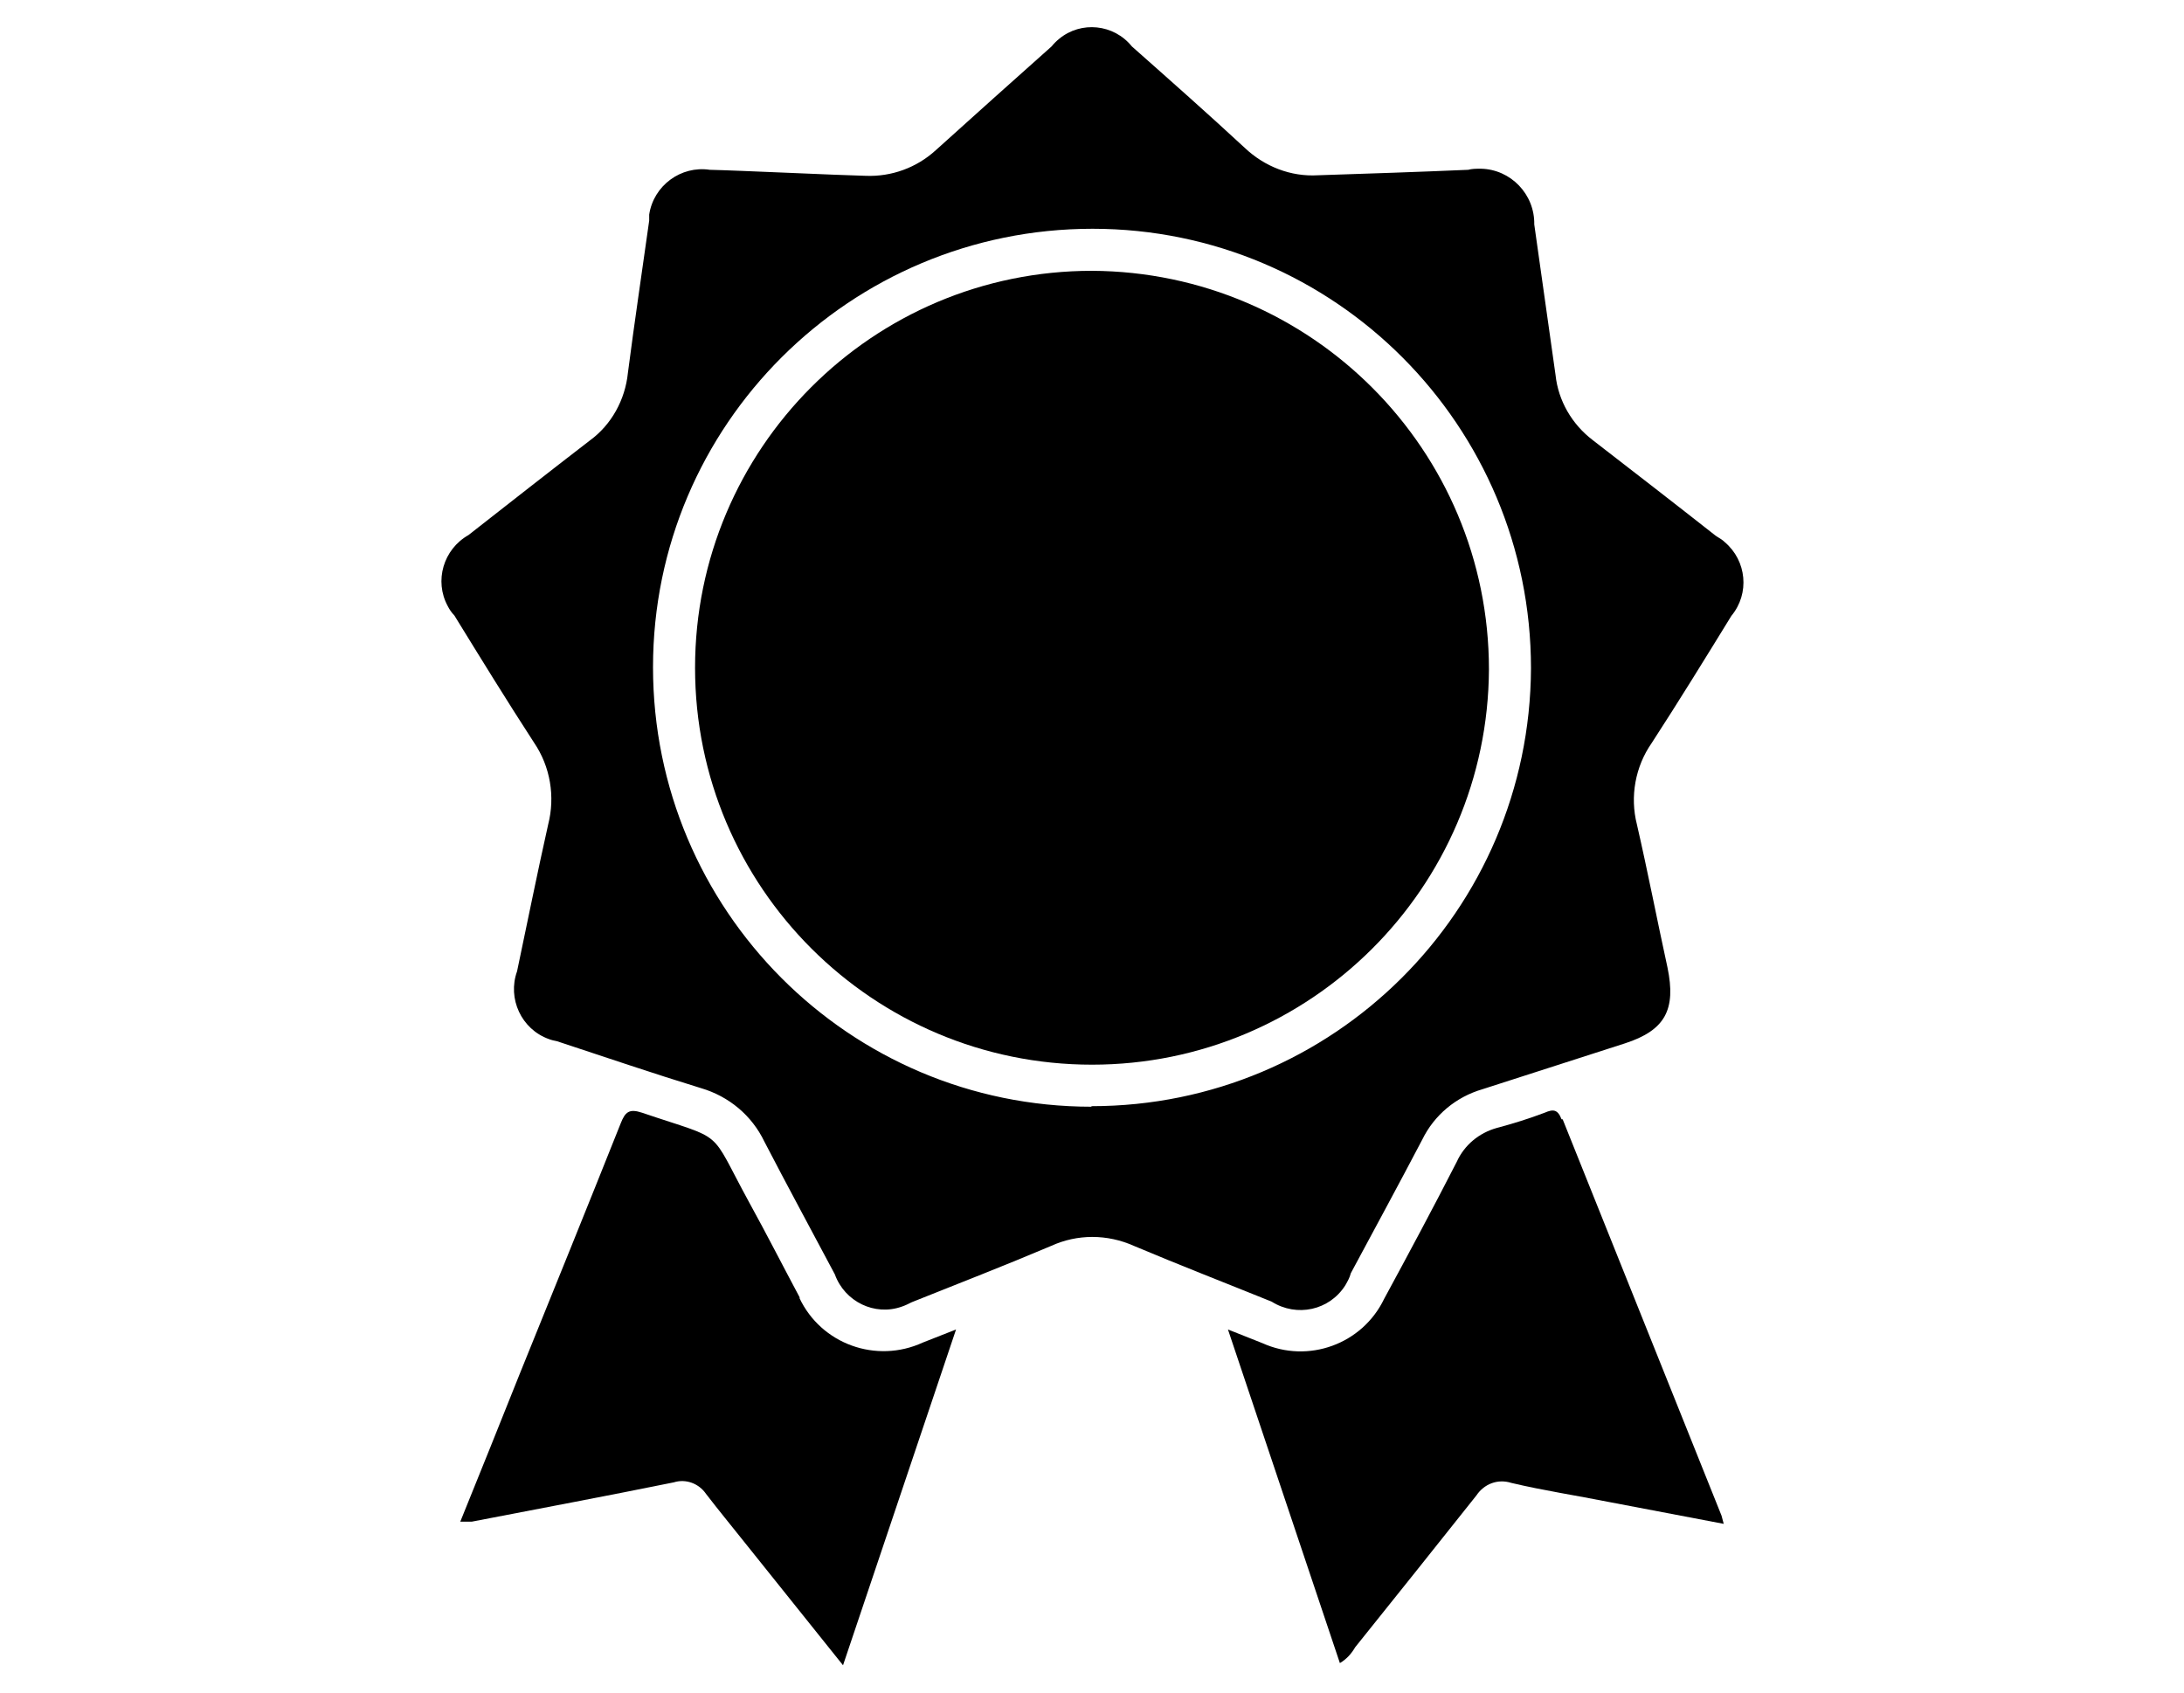 <svg viewBox="0 0 40 31" xmlns="http://www.w3.org/2000/svg" id="Calque_1">
  <g id="Groupe_5939">
    <path d="M28.6,20.5c-.07-.18-.15-.19-.31-.12-.29.11-.58.2-.88.28-.32.09-.59.31-.73.62-.43.84-.88,1.68-1.33,2.51-.4.83-1.39,1.19-2.23.81l-.63-.25,2.05,6.11c.12-.07.21-.17.28-.29.74-.92,1.48-1.85,2.22-2.78.14-.21.39-.31.64-.23.59.14,1.19.23,1.79.35l2.1.4c-.02-.07-.03-.11-.04-.15-.97-2.42-1.94-4.84-2.91-7.26" id="Tracé_6381"></path>
    <path d="M14.65,23.77c-.31-.58-.61-1.17-.93-1.75-.76-1.39-.4-1.11-1.96-1.64-.24-.08-.31-.01-.39.19-.61,1.53-1.23,3.06-1.85,4.59-.36.9-.72,1.8-1.09,2.71.07,0,.14,0,.21,0,1.24-.24,2.47-.47,3.7-.72.22-.07.46.02.59.21.23.3.47.59.7.88l1.81,2.26,2.07-6.15-.61.24c-.85.39-1.86.03-2.26-.82" id="Tracé_6382"></path>
    <path d="M31.42,9.81c-.75-.59-1.5-1.17-2.25-1.75-.38-.29-.63-.72-.68-1.19-.13-.92-.26-1.84-.39-2.76.01-.55-.43-1.01-.98-1.02-.08,0-.16,0-.23.02-.92.04-1.84.07-2.75.1-.5.03-.98-.16-1.34-.5-.68-.63-1.37-1.24-2.07-1.86-.33-.41-.93-.47-1.33-.14-.05.04-.1.09-.14.14-.71.63-1.42,1.27-2.12,1.9-.35.32-.81.49-1.29.47-.46-.01-2.36-.1-2.85-.11-.53-.08-1.03.29-1.11.82,0,.03,0,.07,0,.11-.13.93-.27,1.86-.39,2.79-.05.49-.3.95-.7,1.24-.74.57-1.48,1.15-2.22,1.73-.46.26-.63.84-.38,1.3.03.06.07.12.12.17.48.78.96,1.56,1.46,2.33.3.44.39.99.26,1.5-.2.89-.38,1.79-.57,2.69-.18.5.08,1.06.58,1.24.05.02.1.03.15.04.88.29,1.76.59,2.64.86.51.15.93.5,1.16.98.42.81.86,1.62,1.29,2.43.18.5.73.77,1.23.59.06-.02.12-.05.18-.08.85-.34,1.7-.67,2.55-1.03.48-.22,1.03-.22,1.52,0,.83.35,1.68.68,2.52,1.02.46.29,1.06.16,1.35-.3.04-.07.08-.14.1-.22.44-.82.88-1.63,1.31-2.45.22-.45.62-.78,1.1-.92.87-.28,1.74-.56,2.61-.84.74-.24.94-.62.78-1.39-.19-.87-.36-1.75-.56-2.62-.13-.51-.03-1.06.27-1.49.5-.77.98-1.55,1.46-2.33.34-.41.28-1.01-.12-1.35-.04-.04-.09-.07-.14-.1M19.99,20.27c-4.44,0-8.03-3.61-8.03-8.05s3.61-8.03,8.05-8.03,8.03,3.61,8.03,8.05c0,0,0,0,0,0-.02,4.44-3.62,8.02-8.05,8.02" id="Tracé_6383"></path>
    <path d="M20,4.96c-4.02,0-7.27,3.26-7.27,7.27,0,4.02,3.26,7.27,7.27,7.27,4,0,7.25-3.24,7.27-7.24,0-4.02-3.25-7.28-7.27-7.3" id="Tracé_6384"></path>
  </g>
</svg>
